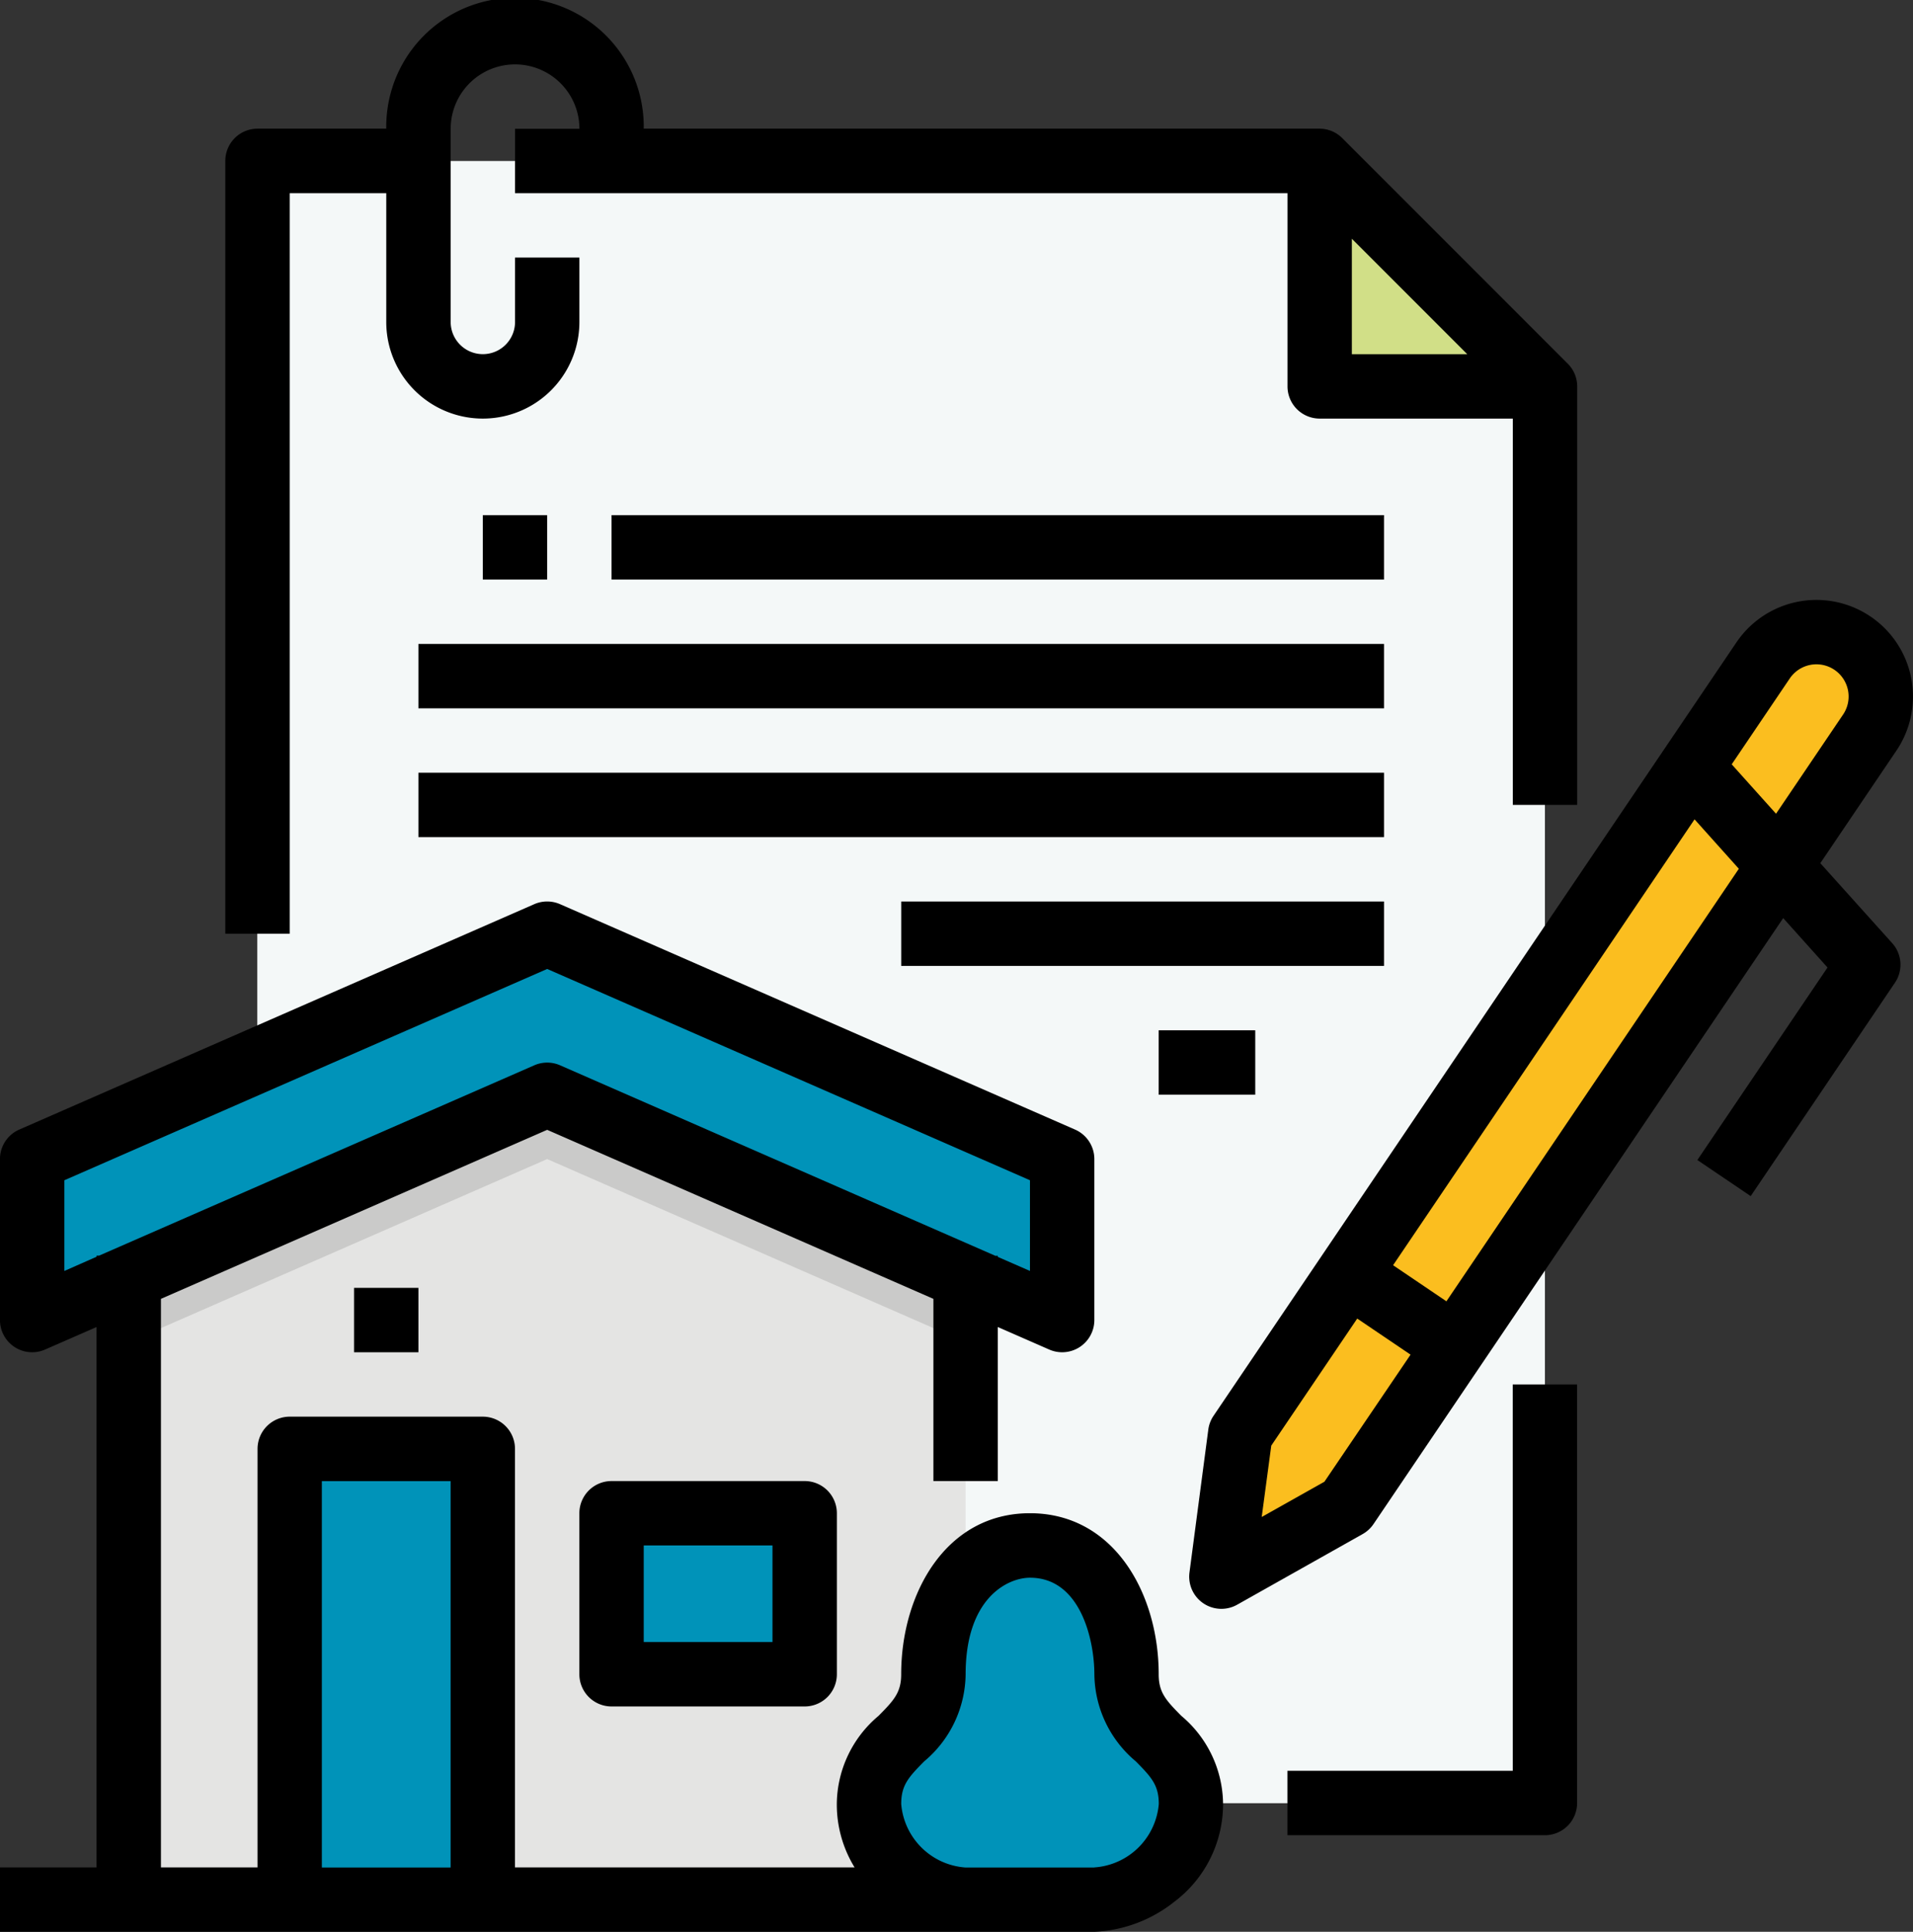 <svg xmlns="http://www.w3.org/2000/svg" width="60.085" height="60.656" viewBox="0 0 60.085 60.656">
  <rect x="0" y="0" width="60.085" height="60.656" fill="#333333" stroke="none"/>
  <g id="Filledotuline" transform="translate(-16 -16)">
    <path id="Path_14744" data-name="Path 14744" d="M80,107.557V56h33.361l7.076,7.077v44.481Z" transform="translate(-55.913 -34.945)" fill="#f4f8f8"/>
    <path id="Path_14745" data-name="Path 14745" d="M80,56l40.437,51.557H80Z" transform="translate(-55.913 -34.945)" fill="#f4f8f8"/>
    <path id="Path_14746" data-name="Path 14746" d="M344,56v7.077h7.076Z" transform="translate(-286.552 -34.945)" fill="#d1df87"/>
    <path id="Path_14747" data-name="Path 14747" d="M74.284,279.076V299.3H48V279.076L61.142,272Z" transform="translate(-27.956 -223.65)" fill="#e4e4e3"/>
    <path id="Path_14748" data-name="Path 14748" d="M88,376h6.066v14.153H88Z" transform="translate(-62.902 -314.508)" fill="#0093b9"/>
    <path id="Path_14749" data-name="Path 14749" d="M168,392h6.066v5.055H168Z" transform="translate(-132.792 -328.486)" fill="#0093b9"/>
    <path id="Path_14750" data-name="Path 14750" d="M74.284,279.076v2.717l-13.142-5.75L48,281.793v-2.717L61.142,272Z" transform="translate(-27.956 -223.65)" fill="#cacac9"/>
    <path id="Path_14751" data-name="Path 14751" d="M24,255.076,40.175,248l16.175,7.076v5.055l-16.175-7.077L24,260.131Z" transform="translate(-6.989 -202.683)" fill="#0093b9"/>
    <path id="Path_14752" data-name="Path 14752" d="M237.055,400c-2.022,0-3.033,2.022-3.033,4.044S232,406.066,232,408.117a3.173,3.173,0,0,0,3.033,3h4.044a3.173,3.173,0,0,0,3.033-3c0-2.051-2.022-2.051-2.022-4.073S239.077,400,237.055,400Z" transform="translate(-188.705 -335.475)" fill="#0093b9"/>
    <path id="Path_14753" data-name="Path 14753" d="M339.95,176.231l-16.424,24.285-3.94,2.217.591-4.482L336.6,173.965a2.022,2.022,0,1,1,3.35,2.265Z" transform="translate(-265.223 -137.227)" fill="#fbbe1f"/>
    <path id="Path_14754" data-name="Path 14754" d="M74.022,22.066h3.033v4.044a3.033,3.033,0,0,0,6.066,0V24.087H81.1v2.022a1.011,1.011,0,1,1-2.022,0V20.044a2.022,2.022,0,1,1,4.044,0H81.1v2.022h24.262v6.066a1.011,1.011,0,0,0,1.011,1.011h6.066V41.273h2.022V28.131a1.011,1.011,0,0,0-.3-.715l-7.076-7.076a1.011,1.011,0,0,0-.715-.3H85.142a4.044,4.044,0,1,0-8.087,0H73.011A1.011,1.011,0,0,0,72,21.055V45.317h2.022Zm33.361,1.43,3.625,3.625h-3.625Z" transform="translate(-48.923)"/>
    <path id="Path_14755" data-name="Path 14755" d="M343.077,372.131H336v2.022h8.087a1.011,1.011,0,0,0,1.011-1.011V360h-2.022Z" transform="translate(-279.563 -300.53)"/>
    <path id="Path_14756" data-name="Path 14756" d="M161.011,384A1.011,1.011,0,0,0,160,385.011v5.055a1.011,1.011,0,0,0,1.011,1.011h6.066a1.011,1.011,0,0,0,1.011-1.011v-5.055A1.011,1.011,0,0,0,167.077,384Zm5.055,5.055h-4.044v-3.033h4.044Z" transform="translate(-125.803 -321.497)"/>
    <path id="Path_14757" data-name="Path 14757" d="M104,336h2.022v2.022H104Z" transform="translate(-76.88 -279.563)"/>
    <path id="Path_14758" data-name="Path 14758" d="M52.393,264.262c0-2.512-1.389-5.055-4.044-5.055s-4.044,2.543-4.044,5.055c0,.567-.218.81-.712,1.308a3.648,3.648,0,0,0-1.31,2.765,3.776,3.776,0,0,0,.559,1.993H32.175V257.186a1.011,1.011,0,0,0-1.011-1.011H25.1a1.011,1.011,0,0,0-1.011,1.011v13.142H21.055V252.476l12.131-5.307,12.131,5.307v5.72h2.022v-4.836l1.617.708a1.011,1.011,0,0,0,1.416-.926v-5.055a1.011,1.011,0,0,0-.606-.926l-16.175-7.077a1.011,1.011,0,0,0-.811,0l-16.175,7.077a1.011,1.011,0,0,0-.606.926v5.055a1.011,1.011,0,0,0,1.416.926l1.617-.707v16.967H16v2.022H50.372a4.346,4.346,0,0,0,2.518-.948,3.837,3.837,0,0,0,1.525-3.067,3.648,3.648,0,0,0-1.31-2.765C52.612,265.073,52.393,264.829,52.393,264.262ZM18.022,251.6v-2.848l15.164-6.634,15.164,6.634V251.6l-1.011-.442v-.034h-.077l-13.67-5.981a1.011,1.011,0,0,0-.811,0L19.11,251.12h-.077v.034Zm8.087,6.6h4.044v12.131H26.109Zm24.262,12.131H46.328a2.179,2.179,0,0,1-2.022-1.993c0-.588.222-.836.723-1.341a3.613,3.613,0,0,0,1.3-2.732c0-2.4,1.323-3.033,2.022-3.033,1.6,0,2.022,1.984,2.022,3.033a3.613,3.613,0,0,0,1.3,2.732c.5.505.723.753.723,1.341A2.179,2.179,0,0,1,50.372,270.328Z" transform="translate(0 -195.694)"/>
    <path id="Path_14759" data-name="Path 14759" d="M331.412,173.34l2.389-3.533a3.033,3.033,0,1,0-5.024-3.4l-16.424,24.285a1.011,1.011,0,0,0-.164.434l-.591,4.482a1.011,1.011,0,0,0,1.5,1.013l3.94-2.217a1.01,1.01,0,0,0,.341-.315l12.867-19.025,1.392,1.551-4.088,6.045,1.675,1.133,4.531-6.7a1.011,1.011,0,0,0-.085-1.241Zm-.96-5.8a1.011,1.011,0,1,1,1.675,1.133l-2.106,3.114-1.392-1.551Zm-14.615,25.22-1.97,1.108.3-2.241,2.7-3.989,1.675,1.133Zm3.831-5.664-1.675-1.133,9.469-14,1.391,1.552Z" transform="translate(-258.238 -130.237)"/>
    <path id="Path_14760" data-name="Path 14760" d="M136,144h2.022v2.022H136Z" transform="translate(-104.836 -111.825)"/>
    <path id="Path_14761" data-name="Path 14761" d="M168,144h24.262v2.022H168Z" transform="translate(-132.792 -111.825)"/>
    <path id="Path_14762" data-name="Path 14762" d="M120,176h30.328v2.022H120Z" transform="translate(-90.858 -139.781)"/>
    <path id="Path_14763" data-name="Path 14763" d="M120,208h30.328v2.022H120Z" transform="translate(-90.858 -167.738)"/>
    <path id="Path_14764" data-name="Path 14764" d="M240,240h15.164v2.022H240Z" transform="translate(-195.694 -195.694)"/>
    <path id="Path_14765" data-name="Path 14765" d="M304,272h3.033v2.022H304Z" transform="translate(-251.607 -223.65)"/>
  </g>
</svg>
